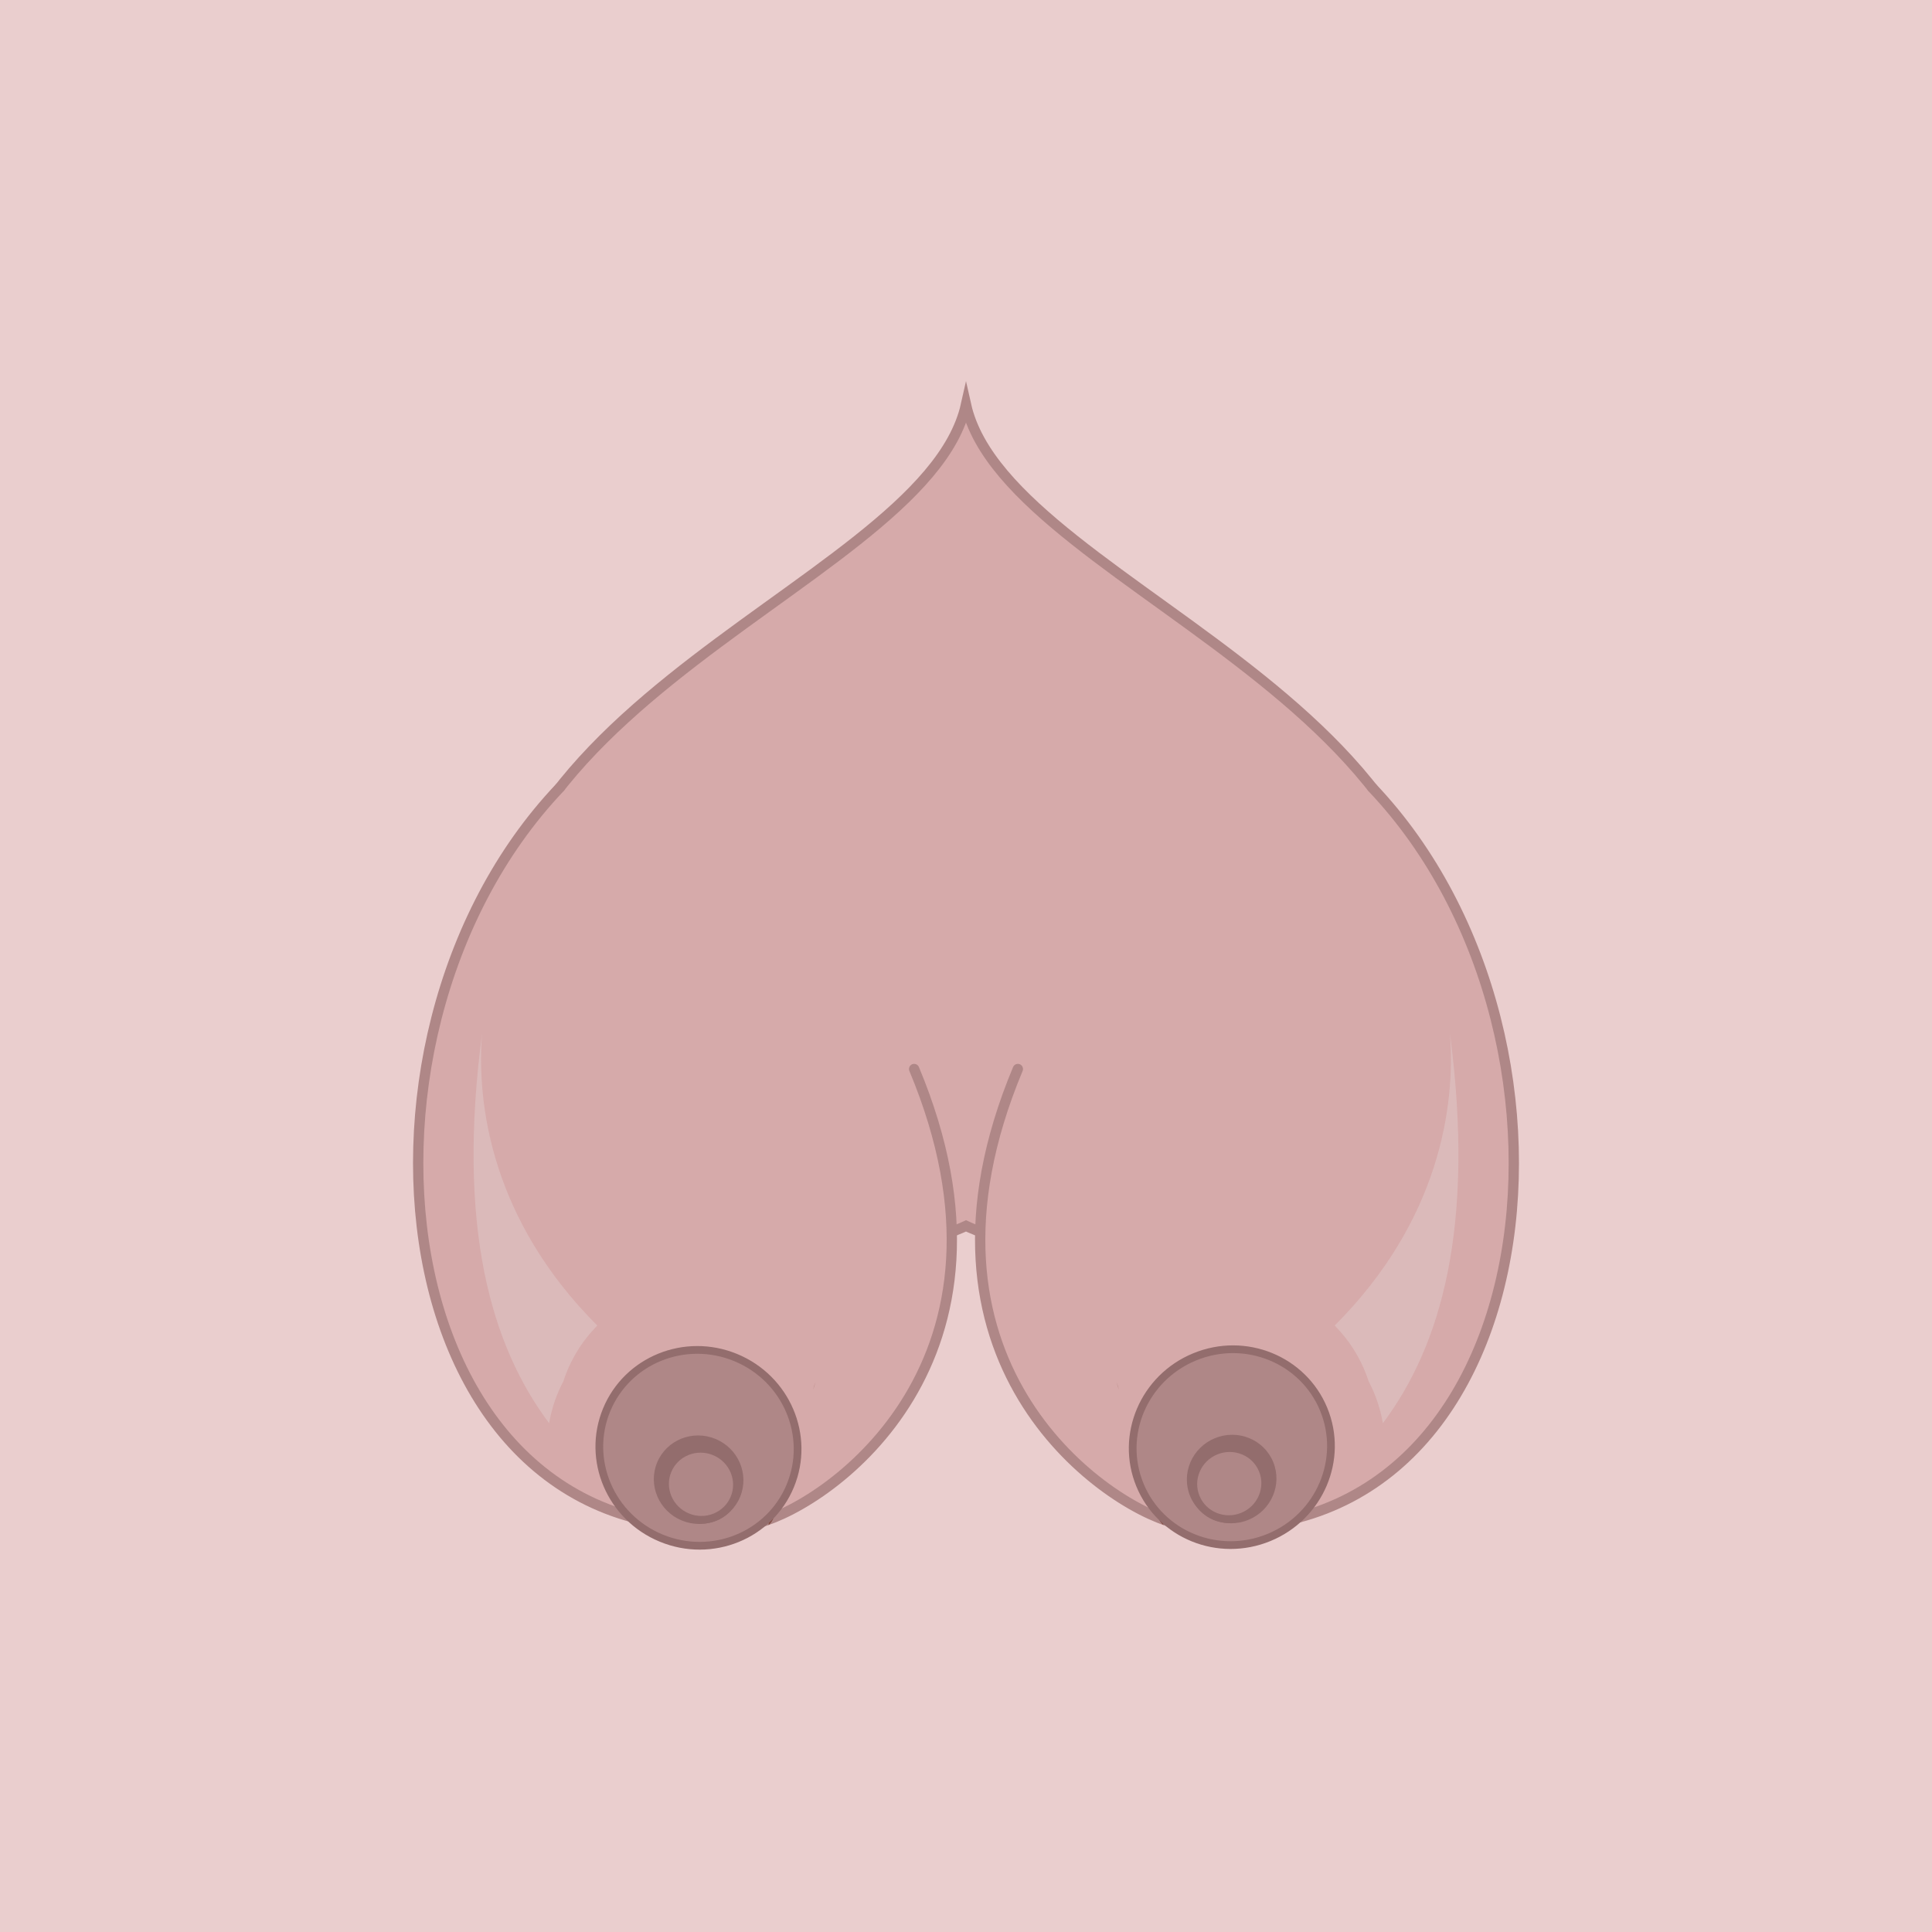 <?xml version="1.0" encoding="utf-8"?>
<!-- Generator: Adobe Illustrator 25.2.0, SVG Export Plug-In . SVG Version: 6.00 Build 0)  -->
<svg version="1.1" xmlns="http://www.w3.org/2000/svg" xmlns:xlink="http://www.w3.org/1999/xlink" x="0px" y="0px"
	 viewBox="0 0 750 750" enable-background="new 0 0 750 750" xml:space="preserve">
<g id="Layer_3">
	<rect y="0" fill="#EACECE" width="750" height="750"/>
</g>
<g id="Layer_1">
	<g>
		<g>
			<path fill="#D6AAAA" stroke="#AF8787" stroke-width="4" stroke-linecap="round" stroke-miterlimit="10" d="M375,157.111
				c-16.709,74.573-229.422,119.924-178.24,269.293C235.908,540.654,375,475.887,375,475.887s139.092,64.767,178.24-49.482
				C604.422,277.036,391.709,231.684,375,157.111z"/>
		</g>
		<g>
			<g>
				<g>
					<g>
						<g>
							<g>
								<path fill="#D6AAAA" stroke="#AF8787" stroke-width="4" stroke-linecap="round" stroke-miterlimit="10" d="M217.249,305.83
									c-93.916,99.004-66.86,306.83,77.27,285.308c28.191-7.602,107.45-63.443,60.354-176.147"/>
							</g>
							<path fill="#824C43" d="M295.844,577.34c1.379-0.163,2.757-0.398,4.131-0.676c1.469,6.473,1.82,12.442-1.594,15.373
								C298.505,589.062,297.222,582.94,295.844,577.34z"/>
							<path fill="#895549" d="M316.589,536.473c-0.32,1.189-0.661,2.235-1.018,3.113
								C315.928,538.54,316.255,537.508,316.589,536.473z"/>
						</g>
					</g>
				</g>
			</g>
			<g>
				
					<ellipse transform="matrix(0.381 -0.924 0.924 0.381 -351.576 598.767)" fill="#AF8787" stroke="#936D6D" stroke-width="3" stroke-miterlimit="10" cx="271.473" cy="562" rx="37.929" ry="38.593"/>
				
					<ellipse transform="matrix(0.381 -0.924 0.924 0.381 -362.972 606.484)" fill="#936D6D" cx="271.539" cy="574.371" rx="17.142" ry="17.442"/>
				
					<ellipse transform="matrix(0.381 -0.924 0.924 0.381 -364.054 608.447)" fill="#AF8787" stroke="#936D6D" stroke-width="3" stroke-miterlimit="10" cx="272.464" cy="576.161" rx="13.758" ry="13.999"/>
			</g>
			<path fill="#DBBABA" d="M218.715,536.179c2.668-8.203,7.067-15.394,13.162-21.596c-40.58-40.59-46.992-85.073-44.725-113.496
				c-9.911,75.291,3.471,121.337,26.025,151.411C214.143,546.818,215.984,541.377,218.715,536.179z"/>
		</g>
		<g>
			<g>
				<g>
					<g>
						<g>
							<g>
								<path fill="#D6AAAA" stroke="#AF8787" stroke-width="4" stroke-linecap="round" stroke-miterlimit="10" d="M532.751,305.83
									c93.916,99.004,66.86,306.83-77.27,285.308c-28.191-7.602-107.45-63.443-60.354-176.147"/>
							</g>
							<path fill="#824C43" d="M454.156,577.34c-1.379-0.163-2.757-0.398-4.131-0.676c-1.469,6.473-1.82,12.442,1.594,15.373
								C451.495,589.062,452.778,582.94,454.156,577.34z"/>
							<path fill="#895549" d="M433.411,536.473c0.32,1.189,0.661,2.235,1.018,3.113
								C434.072,538.54,433.745,537.508,433.411,536.473z"/>
						</g>
					</g>
				</g>
			</g>
			<g>
				
					<ellipse transform="matrix(0.924 -0.381 0.381 0.924 -178.087 224.821)" fill="#AF8787" stroke="#936D6D" stroke-width="3" stroke-miterlimit="10" cx="478.527" cy="562" rx="38.593" ry="37.929"/>
				
					<ellipse transform="matrix(0.924 -0.381 0.381 0.924 -182.808 225.73)" fill="#936D6D" cx="478.461" cy="574.371" rx="17.442" ry="17.142"/>
				
					<ellipse transform="matrix(0.924 -0.381 0.381 0.924 -183.56 225.512)" fill="#AF8787" stroke="#936D6D" stroke-width="3" stroke-miterlimit="10" cx="477.536" cy="576.161" rx="13.999" ry="13.758"/>
			</g>
			<path fill="#DBBABA" d="M531.285,536.179c-2.668-8.203-7.067-15.394-13.162-21.596c40.58-40.59,46.992-85.073,44.725-113.496
				c9.911,75.291-3.471,121.337-26.025,151.411C535.857,546.818,534.016,541.377,531.285,536.179z"/>
		</g>
	</g>
</g>
</svg>
